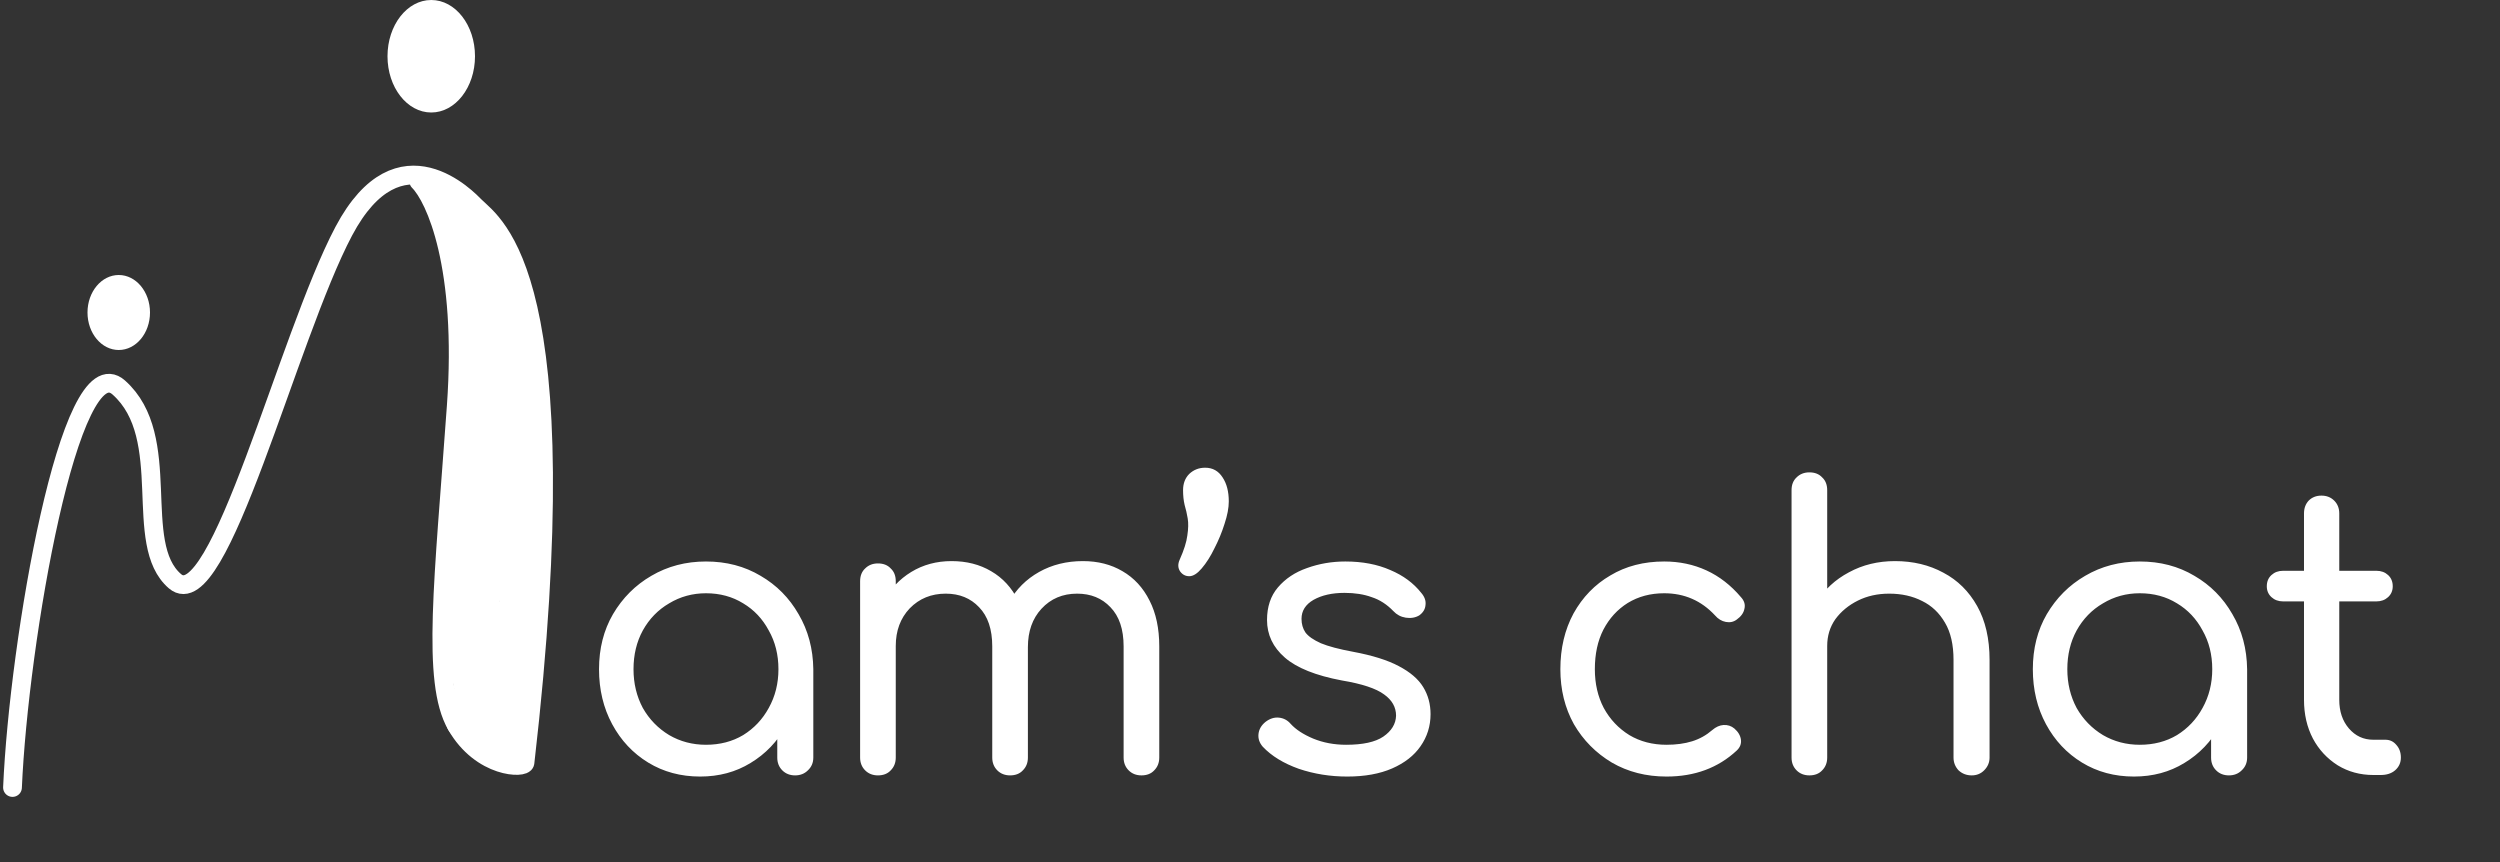<?xml version="1.0" encoding="UTF-8"?> <svg xmlns="http://www.w3.org/2000/svg" width="200" height="69" viewBox="0 0 200 69" fill="none"><rect x="0" y="0" width="200" height="69" fill="#333333" stroke="none"/> <path d="M56.013 62.124C54.463 62.124 53.078 61.752 51.859 61.008C50.64 60.264 49.679 59.241 48.976 57.939C48.273 56.637 47.922 55.17 47.922 53.537C47.922 51.884 48.294 50.416 49.038 49.135C49.803 47.833 50.826 46.81 52.107 46.066C53.409 45.301 54.866 44.919 56.478 44.919C58.111 44.919 59.568 45.301 60.849 46.066C62.13 46.81 63.143 47.833 63.887 49.135C64.652 50.437 65.044 51.904 65.065 53.537L63.949 53.816C63.949 55.387 63.598 56.802 62.895 58.063C62.192 59.324 61.242 60.316 60.043 61.039C58.865 61.762 57.522 62.124 56.013 62.124ZM56.478 59.582C57.594 59.582 58.586 59.324 59.454 58.807C60.322 58.27 61.004 57.546 61.5 56.637C62.017 55.707 62.275 54.674 62.275 53.537C62.275 52.38 62.017 51.346 61.5 50.437C61.004 49.507 60.322 48.784 59.454 48.267C58.586 47.73 57.594 47.461 56.478 47.461C55.403 47.461 54.422 47.73 53.533 48.267C52.644 48.784 51.942 49.507 51.425 50.437C50.929 51.346 50.681 52.38 50.681 53.537C50.681 54.674 50.929 55.707 51.425 56.637C51.942 57.546 52.644 58.27 53.533 58.807C54.422 59.324 55.403 59.582 56.478 59.582ZM63.608 62.031C63.195 62.031 62.854 61.897 62.585 61.628C62.316 61.359 62.182 61.018 62.182 60.605V55.645L62.771 52.669L65.065 53.537V60.605C65.065 61.018 64.92 61.359 64.631 61.628C64.362 61.897 64.021 62.031 63.608 62.031ZM91.315 62.031C90.902 62.031 90.561 61.897 90.292 61.628C90.024 61.359 89.889 61.018 89.889 60.605V51.708C89.889 50.344 89.538 49.3 88.835 48.577C88.153 47.854 87.265 47.492 86.169 47.492C85.012 47.492 84.061 47.895 83.317 48.701C82.594 49.486 82.232 50.509 82.232 51.77H79.814C79.835 50.406 80.135 49.207 80.713 48.174C81.292 47.141 82.098 46.335 83.131 45.756C84.165 45.177 85.332 44.888 86.634 44.888C87.833 44.888 88.887 45.157 89.796 45.694C90.726 46.231 91.45 47.017 91.966 48.05C92.483 49.063 92.741 50.282 92.741 51.708V60.605C92.741 61.018 92.607 61.359 92.338 61.628C92.09 61.897 91.749 62.031 91.315 62.031ZM70.235 62.031C69.822 62.031 69.481 61.897 69.212 61.628C68.944 61.359 68.809 61.018 68.809 60.605V46.5C68.809 46.066 68.944 45.725 69.212 45.477C69.481 45.208 69.822 45.074 70.235 45.074C70.669 45.074 71.01 45.208 71.258 45.477C71.527 45.725 71.661 46.066 71.661 46.5V60.605C71.661 61.018 71.527 61.359 71.258 61.628C71.01 61.897 70.669 62.031 70.235 62.031ZM80.806 62.031C80.393 62.031 80.052 61.897 79.783 61.628C79.515 61.359 79.38 61.018 79.38 60.605V51.708C79.38 50.344 79.029 49.3 78.326 48.577C77.644 47.854 76.756 47.492 75.66 47.492C74.503 47.492 73.542 47.885 72.777 48.67C72.033 49.455 71.661 50.458 71.661 51.677H69.801C69.822 50.354 70.101 49.187 70.638 48.174C71.196 47.141 71.951 46.335 72.901 45.756C73.852 45.177 74.927 44.888 76.125 44.888C77.324 44.888 78.378 45.157 79.287 45.694C80.217 46.231 80.941 47.017 81.457 48.05C81.974 49.063 82.232 50.282 82.232 51.708V60.605C82.232 61.018 82.098 61.359 81.829 61.628C81.581 61.897 81.24 62.031 80.806 62.031ZM95.141 46.097C94.831 46.097 94.583 45.963 94.397 45.694C94.231 45.425 94.221 45.126 94.366 44.795C94.717 44.01 94.924 43.359 94.986 42.842C95.069 42.305 95.079 41.85 95.017 41.478C94.955 41.106 94.872 40.744 94.769 40.393C94.686 40.042 94.645 39.649 94.645 39.215C94.645 38.678 94.81 38.244 95.141 37.913C95.492 37.582 95.916 37.417 96.412 37.417C97.011 37.417 97.476 37.675 97.807 38.192C98.138 38.688 98.303 39.329 98.303 40.114C98.303 40.631 98.189 41.23 97.962 41.912C97.755 42.573 97.487 43.224 97.156 43.865C96.846 44.506 96.505 45.043 96.133 45.477C95.781 45.89 95.451 46.097 95.141 46.097ZM107.779 62.124C106.415 62.124 105.123 61.917 103.904 61.504C102.685 61.07 101.724 60.481 101.021 59.737C100.752 59.427 100.639 59.086 100.68 58.714C100.721 58.342 100.907 58.022 101.238 57.753C101.589 57.484 101.951 57.371 102.323 57.412C102.695 57.453 103.005 57.619 103.253 57.908C103.666 58.363 104.266 58.755 105.051 59.086C105.857 59.417 106.735 59.582 107.686 59.582C109.029 59.582 110.021 59.365 110.662 58.931C111.323 58.476 111.664 57.918 111.685 57.257C111.685 56.575 111.365 56.007 110.724 55.552C110.083 55.077 108.957 54.705 107.345 54.436C105.258 54.043 103.739 53.434 102.788 52.607C101.837 51.78 101.362 50.778 101.362 49.6C101.362 48.546 101.651 47.678 102.23 46.996C102.829 46.293 103.604 45.777 104.555 45.446C105.526 45.095 106.549 44.919 107.624 44.919C108.988 44.919 110.187 45.146 111.22 45.601C112.253 46.035 113.08 46.645 113.7 47.43C113.969 47.74 114.082 48.06 114.041 48.391C114.02 48.722 113.855 49.001 113.545 49.228C113.235 49.414 112.873 49.476 112.46 49.414C112.067 49.352 111.737 49.176 111.468 48.887C110.951 48.35 110.373 47.978 109.732 47.771C109.112 47.544 108.389 47.43 107.562 47.43C106.57 47.43 105.743 47.616 105.082 47.988C104.441 48.36 104.121 48.866 104.121 49.507C104.121 49.92 104.224 50.282 104.431 50.592C104.658 50.902 105.072 51.191 105.671 51.46C106.27 51.708 107.128 51.935 108.244 52.142C109.794 52.431 111.013 52.814 111.902 53.289C112.811 53.764 113.462 54.322 113.855 54.963C114.248 55.604 114.444 56.327 114.444 57.133C114.444 58.084 114.175 58.941 113.638 59.706C113.121 60.45 112.367 61.039 111.375 61.473C110.383 61.907 109.184 62.124 107.779 62.124ZM133.323 62.124C131.69 62.124 130.233 61.752 128.952 61.008C127.67 60.243 126.658 59.22 125.914 57.939C125.19 56.637 124.829 55.17 124.829 53.537C124.829 51.863 125.18 50.375 125.883 49.073C126.606 47.771 127.588 46.758 128.828 46.035C130.068 45.291 131.504 44.919 133.137 44.919C134.356 44.919 135.482 45.157 136.516 45.632C137.549 46.107 138.469 46.82 139.275 47.771C139.543 48.06 139.636 48.37 139.554 48.701C139.492 49.032 139.285 49.321 138.934 49.569C138.686 49.755 138.396 49.817 138.066 49.755C137.735 49.693 137.446 49.517 137.198 49.228C136.102 48.05 134.749 47.461 133.137 47.461C132.041 47.461 131.07 47.719 130.223 48.236C129.396 48.753 128.745 49.466 128.27 50.375C127.815 51.264 127.588 52.318 127.588 53.537C127.588 54.694 127.825 55.728 128.301 56.637C128.797 57.546 129.479 58.27 130.347 58.807C131.215 59.324 132.207 59.582 133.323 59.582C134.087 59.582 134.769 59.489 135.369 59.303C135.968 59.117 136.505 58.817 136.981 58.404C137.27 58.156 137.57 58.022 137.88 58.001C138.21 57.98 138.5 58.073 138.748 58.28C139.058 58.549 139.233 58.848 139.275 59.179C139.316 59.51 139.202 59.799 138.934 60.047C137.446 61.432 135.575 62.124 133.323 62.124ZM144.75 55.552C144.337 55.552 143.996 55.418 143.727 55.149C143.459 54.86 143.324 54.508 143.324 54.095V39.215C143.324 38.781 143.459 38.44 143.727 38.192C143.996 37.923 144.337 37.789 144.75 37.789C145.184 37.789 145.525 37.923 145.773 38.192C146.042 38.44 146.176 38.781 146.176 39.215V54.095C146.176 54.508 146.042 54.86 145.773 55.149C145.525 55.418 145.184 55.552 144.75 55.552ZM157.739 62.031C157.326 62.031 156.975 61.897 156.685 61.628C156.417 61.339 156.282 60.998 156.282 60.605V52.793C156.282 51.574 156.055 50.582 155.6 49.817C155.146 49.032 154.536 48.453 153.771 48.081C153.007 47.688 152.128 47.492 151.136 47.492C150.206 47.492 149.369 47.678 148.625 48.05C147.881 48.422 147.282 48.918 146.827 49.538C146.393 50.158 146.176 50.871 146.176 51.677H144.316C144.337 50.375 144.668 49.218 145.308 48.205C145.949 47.172 146.817 46.366 147.912 45.787C149.008 45.188 150.237 44.888 151.601 44.888C153.048 44.888 154.34 45.198 155.476 45.818C156.613 46.417 157.512 47.306 158.173 48.484C158.835 49.662 159.165 51.098 159.165 52.793V60.605C159.165 60.998 159.021 61.339 158.731 61.628C158.463 61.897 158.132 62.031 157.739 62.031ZM144.75 62.031C144.337 62.031 143.996 61.897 143.727 61.628C143.459 61.359 143.324 61.018 143.324 60.605V46.469C143.324 46.035 143.459 45.694 143.727 45.446C143.996 45.177 144.337 45.043 144.75 45.043C145.184 45.043 145.525 45.177 145.773 45.446C146.042 45.694 146.176 46.035 146.176 46.469V60.605C146.176 61.018 146.042 61.359 145.773 61.628C145.525 61.897 145.184 62.031 144.75 62.031ZM170.718 62.124C169.168 62.124 167.783 61.752 166.564 61.008C165.345 60.264 164.384 59.241 163.681 57.939C162.978 56.637 162.627 55.17 162.627 53.537C162.627 51.884 162.999 50.416 163.743 49.135C164.508 47.833 165.531 46.81 166.812 46.066C168.114 45.301 169.571 44.919 171.183 44.919C172.816 44.919 174.273 45.301 175.554 46.066C176.835 46.81 177.848 47.833 178.592 49.135C179.357 50.437 179.749 51.904 179.77 53.537L178.654 53.816C178.654 55.387 178.303 56.802 177.6 58.063C176.897 59.324 175.947 60.316 174.748 61.039C173.57 61.762 172.227 62.124 170.718 62.124ZM171.183 59.582C172.299 59.582 173.291 59.324 174.159 58.807C175.027 58.27 175.709 57.546 176.205 56.637C176.722 55.707 176.98 54.674 176.98 53.537C176.98 52.38 176.722 51.346 176.205 50.437C175.709 49.507 175.027 48.784 174.159 48.267C173.291 47.73 172.299 47.461 171.183 47.461C170.108 47.461 169.127 47.73 168.238 48.267C167.349 48.784 166.647 49.507 166.13 50.437C165.634 51.346 165.386 52.38 165.386 53.537C165.386 54.674 165.634 55.707 166.13 56.637C166.647 57.546 167.349 58.27 168.238 58.807C169.127 59.324 170.108 59.582 171.183 59.582ZM178.313 62.031C177.9 62.031 177.559 61.897 177.29 61.628C177.021 61.359 176.887 61.018 176.887 60.605V55.645L177.476 52.669L179.77 53.537V60.605C179.77 61.018 179.625 61.359 179.336 61.628C179.067 61.897 178.726 62.031 178.313 62.031ZM189.869 62C188.815 62 187.864 61.742 187.017 61.225C186.17 60.688 185.508 59.975 185.033 59.086C184.558 58.177 184.32 57.143 184.32 55.986V41.075C184.32 40.662 184.444 40.321 184.692 40.052C184.961 39.783 185.302 39.649 185.715 39.649C186.128 39.649 186.469 39.783 186.738 40.052C187.007 40.321 187.141 40.662 187.141 41.075V55.986C187.141 56.916 187.399 57.681 187.916 58.28C188.433 58.879 189.084 59.179 189.869 59.179H190.83C191.181 59.179 191.471 59.313 191.698 59.582C191.946 59.851 192.07 60.192 192.07 60.605C192.07 61.018 191.915 61.359 191.605 61.628C191.316 61.876 190.933 62 190.458 62H189.869ZM182.646 48.112C182.274 48.112 181.964 47.998 181.716 47.771C181.468 47.544 181.344 47.254 181.344 46.903C181.344 46.531 181.468 46.231 181.716 46.004C181.964 45.777 182.274 45.663 182.646 45.663H190.117C190.489 45.663 190.799 45.777 191.047 46.004C191.295 46.231 191.419 46.531 191.419 46.903C191.419 47.254 191.295 47.544 191.047 47.771C190.799 47.998 190.489 48.112 190.117 48.112H182.646Z" fill="white"></path> <path d="M1 63C1.5 51.333 5.602 27.534 9.5 30.999C14 34.999 10.5 43.5 14 46.5C17.5 49.5 23 26.999 27.5 18.499C31.969 10.057 37.5 16 38 16.5C39.5 18 46.5 21.999 42 61C42 61.5 38.5 61.5 36.5 58C34.5 54.5 35.5 46.5 36.5 32.5C37.3 21.3 34.833 15.834 33.5 14.5" stroke="white" stroke-width="1.5" stroke-linecap="round"></path> <ellipse cx="9.5" cy="25" rx="2.5" ry="3" fill="white"></ellipse> <ellipse cx="34.5" cy="4.5" rx="3.5" ry="4.5" fill="white"></ellipse> <path d="M36.844 18.099C36.844 18.79 36.787 19.509 36.85 20.197C36.9 20.746 37.13 21.332 37.145 21.861C37.182 23.143 37.875 24.153 38.072 25.377C38.53 28.228 38.351 31.171 38.351 34.062C38.351 34.432 38.367 34.805 38.346 35.173C38.315 35.692 38.05 36.144 38.05 36.675C38.05 37.322 38.003 38.191 37.748 38.796C37.528 39.32 37.605 40.127 37.553 40.694C37.503 41.244 37.359 41.834 37.346 42.379C37.296 44.596 37.246 46.844 37.246 49.044" stroke="white" stroke-width="3" stroke-linecap="round"></path> <path d="M38.148 18.701C38.178 19.24 38.75 19.718 38.952 20.231C39.075 20.543 39.237 20.882 39.254 21.213C39.27 21.54 39.557 21.967 39.7 22.262C39.926 22.727 40.014 23.21 40.158 23.702C40.291 24.158 40.459 24.463 40.459 24.953C40.459 25.313 40.449 25.675 40.459 26.036C40.482 26.848 40.741 27.722 40.883 28.525C41.512 32.063 41.64 35.752 40.839 39.276C40.429 41.08 40.359 42.717 40.359 44.6C40.359 45.017 40.359 45.434 40.359 45.851C40.359 46.07 40.359 46.29 40.359 46.509C40.359 47.005 40.4 45.517 40.459 45.025C40.589 43.96 40.861 42.85 40.861 41.787C40.861 41.091 41.263 40.521 41.263 39.856C41.263 39.011 41.266 40.747 41.263 40.961C41.256 41.465 41.025 41.958 40.883 42.435C40.677 43.131 40.861 44.174 40.861 44.902C40.861 45.035 40.899 44.405 40.906 44.366C40.981 43.91 41.243 43.449 41.263 42.993C41.285 42.495 41.263 42.31 41.263 42.915" stroke="white" stroke-width="3" stroke-linecap="round"></path> <path d="M42.538 40.945C42.049 41.985 42.216 43.272 42.216 44.401C42.216 45.545 41.854 46.776 41.567 47.876C41.397 48.528 41.129 49.183 41.083 49.855C41.048 50.369 40.995 50.96 40.886 51.462C40.671 52.45 40.768 53.504 40.523 54.484" stroke="white" stroke-width="3" stroke-linecap="round"></path> <path d="M36.739 49.971C36.347 49.971 36.497 51.113 36.497 51.439C36.497 51.747 36.511 51.928 36.721 52.164C37.069 52.557 37.022 53.267 37.388 53.678C37.677 54.002 37.727 54.403 37.795 54.81C37.875 55.287 38.082 55.861 38.252 56.319C38.505 57.004 38.817 57.689 39.031 58.392C39.178 58.874 39.342 59.722 40.007 59.722C40.129 59.722 40.732 59.787 40.764 59.677C40.84 59.411 40.768 59.009 40.768 58.737C40.768 57.346 40.768 55.955 40.768 54.564" stroke="white" stroke-width="3" stroke-linecap="round"></path> <path d="M36.416 17.093C36.268 17.056 35.968 16.22 35.852 16.045" stroke="white" stroke-width="3" stroke-linecap="round"></path> <path d="M39.604 32.694C39.636 33.199 39.67 33.69 39.67 34.197C39.67 35.071 39.405 35.913 39.405 36.793C39.405 37.468 39.211 38.17 39.107 38.837C39.031 39.326 38.983 39.851 38.838 40.324C38.502 41.425 38.544 42.483 38.544 43.627C38.544 44.822 38.544 46.016 38.544 47.21C38.544 47.619 38.494 48.048 38.411 48.447C38.331 48.831 38.373 49.216 38.293 49.596C38.154 50.258 38.164 51.045 38.146 51.717C38.132 52.225 37.996 53.046 38.227 53.507C38.322 53.697 38.403 53.823 38.411 54.052C38.422 54.333 38.676 54.451 38.676 54.766" stroke="white" stroke-width="3" stroke-linecap="round"></path> <path d="M37.17 57.646C37.17 57.463 37.091 57.281 37.065 57.099C37.053 57.016 37.024 56.932 37.016 56.85C37.004 56.722 36.984 56.6 36.984 56.47" stroke="white" stroke-width="3" stroke-linecap="round"></path> <path d="M42.579 39.284C42.55 39.118 42.47 38.965 42.439 38.799C42.422 38.706 42.401 38.61 42.385 38.517C42.367 38.411 42.373 38.269 42.401 38.164C42.423 38.083 42.434 38.004 42.451 37.922C42.461 37.87 42.474 37.825 42.474 37.77C42.474 37.742 42.468 37.715 42.487 37.696" stroke="white" stroke-width="3" stroke-linecap="round"></path> </svg> 